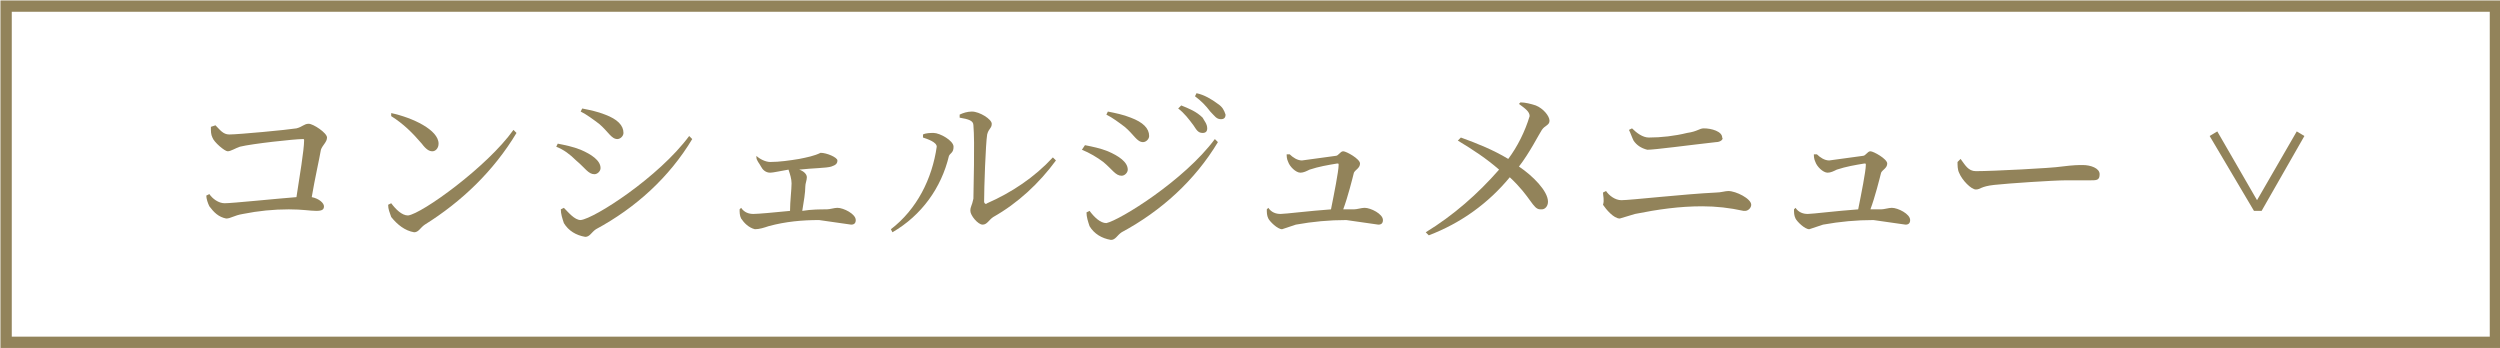<?xml version="1.0" encoding="utf-8"?>
<!-- Generator: Adobe Illustrator 25.1.0, SVG Export Plug-In . SVG Version: 6.00 Build 0)  -->
<svg version="1.1" id="レイヤー_1" xmlns="http://www.w3.org/2000/svg" xmlns:xlink="http://www.w3.org/1999/xlink" x="0px"
	 y="0px" viewBox="0 0 163.6 22.8" style="enable-background:new 0 0 163.6 22.8;" xml:space="preserve">
<style type="text/css">
	.st0{fill:#92835A;}
	.st1{fill:none;stroke:#92835A;stroke-width:0.74;stroke-miterlimit:10;}
</style>
<g id="レイヤー_2_1_">
	<g id="画像">
		<path class="st0" d="M14.1,8.2c0.3,0.3,0.5,0.6,0.9,0.6c0.6,0,3.8-0.3,4.4-0.4c0.4-0.1,0.5-0.3,0.8-0.3s1.2,0.6,1.2,0.9
			S21.1,9.5,21,9.8c-0.1,0.6-0.4,1.9-0.6,3.1c0.5,0.1,0.8,0.4,0.8,0.6s-0.1,0.3-0.5,0.3s-0.9-0.1-1.8-0.1c-1,0-2,0.1-3,0.3
			c-0.6,0.1-0.8,0.3-1.1,0.3c-0.5-0.1-0.8-0.4-1.1-0.8c-0.1-0.2-0.2-0.5-0.2-0.7l0.2-0.1c0.2,0.3,0.6,0.6,1,0.6
			c0.5,0,3.4-0.3,4.7-0.4c0.2-1.3,0.5-3.1,0.5-3.7c0-0.1,0-0.1-0.1-0.1c-0.5,0-3.3,0.3-4.1,0.5c-0.3,0.1-0.6,0.3-0.8,0.3
			S14,9.3,13.9,9c-0.1-0.2-0.1-0.4-0.1-0.7L14.1,8.2z"/>
		<path class="st0" d="M33.6,8.5l0.2,0.2c-1.5,2.5-3.6,4.5-6,6c-0.3,0.2-0.4,0.5-0.7,0.5c-0.6-0.1-1.1-0.5-1.5-1
			c-0.1-0.3-0.2-0.5-0.2-0.8l0.2-0.1c0.3,0.4,0.7,0.8,1.1,0.8C27.6,14,31.9,10.9,33.6,8.5z M25.6,7.4c1.4,0.3,3.1,1.1,3.1,2
			c0,0.3-0.2,0.5-0.4,0.5c0,0,0,0,0,0c-0.2,0-0.4-0.1-0.7-0.5c-0.6-0.7-1.2-1.3-2-1.8L25.6,7.4z"/>
		<path class="st0" d="M36.4,9.6l0.1-0.2c0.5,0.1,1,0.2,1.5,0.4c0.7,0.3,1.3,0.7,1.3,1.2c0,0.2-0.2,0.4-0.4,0.4c0,0,0,0,0,0
			c-0.4,0-0.6-0.4-1.2-0.9C37.3,10.1,36.9,9.8,36.4,9.6z M45.1,8.9l0.2,0.2c-1.5,2.5-3.7,4.5-6.3,5.9c-0.3,0.2-0.4,0.5-0.7,0.5
			c-0.6-0.1-1.1-0.4-1.4-0.9c-0.1-0.3-0.2-0.6-0.2-0.9l0.2-0.1c0.3,0.3,0.7,0.8,1.1,0.8C38.9,14.3,43.1,11.6,45.1,8.9z M38,7.3
			l0.1-0.2c0.5,0.1,1,0.2,1.5,0.4c0.8,0.3,1.2,0.7,1.2,1.2c0,0.2-0.2,0.4-0.4,0.4c0,0,0,0,0,0c-0.4,0-0.6-0.5-1.2-1
			C38.8,7.8,38.4,7.5,38,7.3z"/>
		<path class="st0" d="M49.5,10.2c0.2,0.2,0.6,0.4,0.9,0.4c0.6,0,1.3-0.1,1.9-0.2c0.5-0.1,1-0.2,1.4-0.4c0.4,0,1.1,0.3,1.1,0.5
			s-0.1,0.3-0.4,0.4s-1.2,0.1-2.1,0.2c0.3,0.1,0.5,0.3,0.5,0.5c0,0.2-0.1,0.4-0.1,0.6c0,0.4-0.1,1-0.2,1.6c0.6-0.1,1.2-0.1,1.6-0.1
			c0.2,0,0.5-0.1,0.7-0.1c0.4,0,1.2,0.4,1.2,0.8c0,0.2-0.1,0.3-0.3,0.3c0,0,0,0,0,0c-0.7-0.1-1.4-0.2-2.1-0.3
			c-1.1,0-2.2,0.1-3.3,0.4c-0.3,0.1-0.6,0.2-0.9,0.2c-0.4-0.1-0.7-0.4-0.9-0.7c-0.1-0.2-0.1-0.4-0.1-0.6l0.1-0.1
			c0.2,0.3,0.5,0.4,0.8,0.4c0.3,0,1.4-0.1,2.4-0.2c0-0.6,0.1-1.4,0.1-1.8c0-0.3-0.1-0.6-0.2-0.9c-0.6,0.1-1,0.2-1.2,0.2
			c-0.3,0-0.5-0.2-0.6-0.4c-0.1-0.2-0.3-0.4-0.3-0.6L49.5,10.2z"/>
		<path class="st0" d="M60.4,9V8.8c0.2-0.1,0.5-0.1,0.7-0.1c0.4,0,1.3,0.5,1.3,0.9s-0.2,0.4-0.3,0.6c-0.5,2.1-1.8,3.9-3.7,5L58.3,15
			c1.7-1.3,2.7-3.3,3-5.4C61.3,9.3,60.7,9.1,60.4,9z M62.8,7.5c0.2-0.1,0.5-0.2,0.8-0.2c0.5,0,1.3,0.5,1.3,0.8s-0.2,0.3-0.3,0.7
			c-0.1,0.6-0.2,3.5-0.2,4.4c0,0.1,0.1,0.2,0.2,0.1c1.6-0.7,3.1-1.7,4.3-3l0.2,0.2C68,12,66.6,13.3,65,14.2
			c-0.3,0.2-0.4,0.5-0.7,0.5s-0.8-0.6-0.8-0.9s0.1-0.3,0.2-0.8c0-0.6,0.1-3.7,0-4.8c0-0.3-0.3-0.4-0.9-0.5L62.8,7.5z"/>
		<path class="st0" d="M70.8,9.8L71,9.5c0.5,0.1,1,0.2,1.5,0.4c0.7,0.3,1.3,0.7,1.3,1.2c0,0.2-0.2,0.4-0.4,0.4c0,0,0,0,0,0
			c-0.4,0-0.6-0.4-1.2-0.9C71.8,10.3,71.3,10,70.8,9.8z M79.5,9.1l0.2,0.2c-1.5,2.5-3.7,4.5-6.3,5.9c-0.3,0.2-0.4,0.5-0.7,0.5
			c-0.6-0.1-1.1-0.4-1.4-0.9c-0.1-0.3-0.2-0.6-0.2-0.9l0.2-0.1c0.3,0.4,0.7,0.8,1.1,0.8C73.3,14.4,77.5,11.8,79.5,9.1z M72.4,7.5
			l0.1-0.2c0.5,0.1,1,0.2,1.5,0.4c0.8,0.3,1.2,0.7,1.2,1.2c0,0.2-0.2,0.4-0.4,0.4c0,0,0,0,0,0c-0.4,0-0.6-0.5-1.2-1
			C73.2,8,72.8,7.7,72.4,7.5z M78.1,8.2c-0.3-0.4-0.6-0.8-1-1.1l0.2-0.2c0.5,0.2,1,0.4,1.4,0.8C78.8,7.9,79,8.1,79,8.4
			c0,0.2-0.1,0.3-0.3,0.3c0,0,0,0,0,0C78.4,8.7,78.3,8.5,78.1,8.2z M79.2,7.3c-0.3-0.4-0.6-0.7-1-1l0.1-0.2c0.5,0.1,1,0.4,1.4,0.7
			C80,7,80.1,7.2,80.2,7.5c0,0.2-0.1,0.3-0.3,0.3c0,0,0,0,0,0C79.6,7.8,79.5,7.6,79.2,7.3z"/>
		<path class="st0" d="M84.4,10.1c0.2,0.2,0.5,0.4,0.8,0.4c0.7-0.1,1.5-0.2,2.2-0.3c0.2,0,0.3-0.3,0.5-0.3s1.1,0.5,1.1,0.8
			s-0.3,0.4-0.4,0.6c-0.1,0.4-0.4,1.6-0.7,2.4h0.7c0.2,0,0.5-0.1,0.7-0.1c0.4,0,1.2,0.4,1.2,0.8c0,0.2-0.1,0.3-0.3,0.3c0,0,0,0,0,0
			c-0.7-0.1-1.4-0.2-2.1-0.3c-1.1,0-2.2,0.1-3.3,0.3c-0.3,0.1-0.6,0.2-0.9,0.3c-0.3,0-0.8-0.5-0.9-0.7c-0.1-0.2-0.1-0.4-0.1-0.6
			l0.1-0.1c0.2,0.3,0.5,0.4,0.8,0.4c0.3,0,1.9-0.2,3.3-0.3c0.2-1,0.5-2.5,0.5-2.9c0-0.1,0-0.1-0.1-0.1c-0.6,0.1-1.2,0.2-1.8,0.4
			c-0.2,0.1-0.4,0.2-0.6,0.2c-0.3,0-0.7-0.4-0.8-0.7c-0.1-0.2-0.1-0.4-0.1-0.5L84.4,10.1z"/>
		<path class="st0" d="M99.5,6.7c0.3,0,0.7,0.1,1,0.2c0.5,0.2,0.9,0.7,0.9,1c0,0.3-0.3,0.3-0.5,0.6s-0.8,1.5-1.5,2.4
			c0.9,0.6,1.9,1.6,1.9,2.3c0,0.3-0.2,0.5-0.4,0.5c0,0,0,0-0.1,0c-0.5,0-0.6-0.8-2-2.1c-1.4,1.7-3.2,3-5.3,3.8l-0.2-0.2
			c1.8-1.1,3.4-2.5,4.8-4.1c-0.8-0.7-1.7-1.3-2.7-1.9L95.6,9c1.1,0.4,2.1,0.8,3.1,1.4c0.6-0.8,1.1-1.8,1.4-2.8
			c0-0.3-0.3-0.5-0.7-0.8L99.5,6.7z"/>
		<path class="st0" d="M104.9,12.6l0.2-0.1c0.2,0.3,0.6,0.6,1,0.6c0.6,0,4.1-0.4,6.2-0.5c0.3,0,0.6-0.1,0.8-0.1
			c0.5,0,1.5,0.5,1.5,0.9c0,0.2-0.2,0.4-0.4,0.4c0,0,0,0-0.1,0c-0.9-0.2-1.8-0.3-2.7-0.3c-1.5,0-2.9,0.2-4.4,0.5
			c-0.3,0.1-0.7,0.2-1,0.3c-0.4,0-0.9-0.6-1.1-0.9C105,13.1,104.9,12.8,104.9,12.6z M112.3,9.3c-1.8,0.2-4,0.5-4.5,0.5
			c-0.4-0.1-0.7-0.3-0.9-0.6c-0.1-0.2-0.2-0.5-0.3-0.7l0.2-0.1c0.3,0.3,0.7,0.6,1.1,0.6c0.8,0,1.7-0.1,2.5-0.3
			c0.7-0.1,0.8-0.3,1.1-0.3c0.5,0,1.2,0.2,1.2,0.6C112.8,9.1,112.6,9.3,112.3,9.3C112.4,9.3,112.4,9.3,112.3,9.3z"/>
		<path class="st0" d="M118.9,10.1c0.2,0.2,0.5,0.4,0.8,0.4c0.7-0.1,1.5-0.2,2.2-0.3c0.2,0,0.3-0.3,0.5-0.3s1.1,0.5,1.1,0.8
			s-0.3,0.4-0.4,0.6c-0.1,0.4-0.4,1.6-0.7,2.4h0.7c0.2,0,0.5-0.1,0.7-0.1c0.4,0,1.2,0.4,1.2,0.8c0,0.2-0.1,0.3-0.3,0.3c0,0,0,0,0,0
			c-0.7-0.1-1.4-0.2-2.1-0.3c-1.1,0-2.2,0.1-3.3,0.3c-0.3,0.1-0.6,0.2-0.9,0.3c-0.3,0-0.8-0.5-0.9-0.7c-0.1-0.2-0.1-0.4-0.1-0.6
			l0.1-0.1c0.2,0.3,0.5,0.4,0.8,0.4c0.3,0,1.9-0.2,3.3-0.3c0.2-1,0.5-2.5,0.5-2.9c0-0.1,0-0.1-0.1-0.1c-0.6,0.1-1.2,0.2-1.8,0.4
			c-0.2,0.1-0.4,0.2-0.6,0.2c-0.3,0-0.7-0.4-0.8-0.7c-0.1-0.2-0.1-0.4-0.1-0.5L118.9,10.1z"/>
		<path class="st0" d="M128.3,10.4c0.3,0.4,0.5,0.8,1,0.8c1.1,0,5-0.2,5.6-0.3c0.8-0.1,1.1-0.1,1.4-0.1c0.5,0,1.1,0.2,1.1,0.6
			s-0.2,0.4-0.6,0.4h-1.6c-0.8,0-3.8,0.2-4.7,0.3s-0.9,0.3-1.2,0.3s-0.9-0.6-1.1-1.1c-0.1-0.2-0.1-0.5-0.1-0.7L128.3,10.4z"/>
		<path class="st0" d="M148,13.8h-0.5l-2.9-4.9l0.5-0.3l2.6,4.5l2.6-4.5l0.5,0.3L148,13.8z"/>
		<rect x="0.4" y="0.4" class="st1" width="162.9" height="22"/>
	</g>
</g>
</svg>
